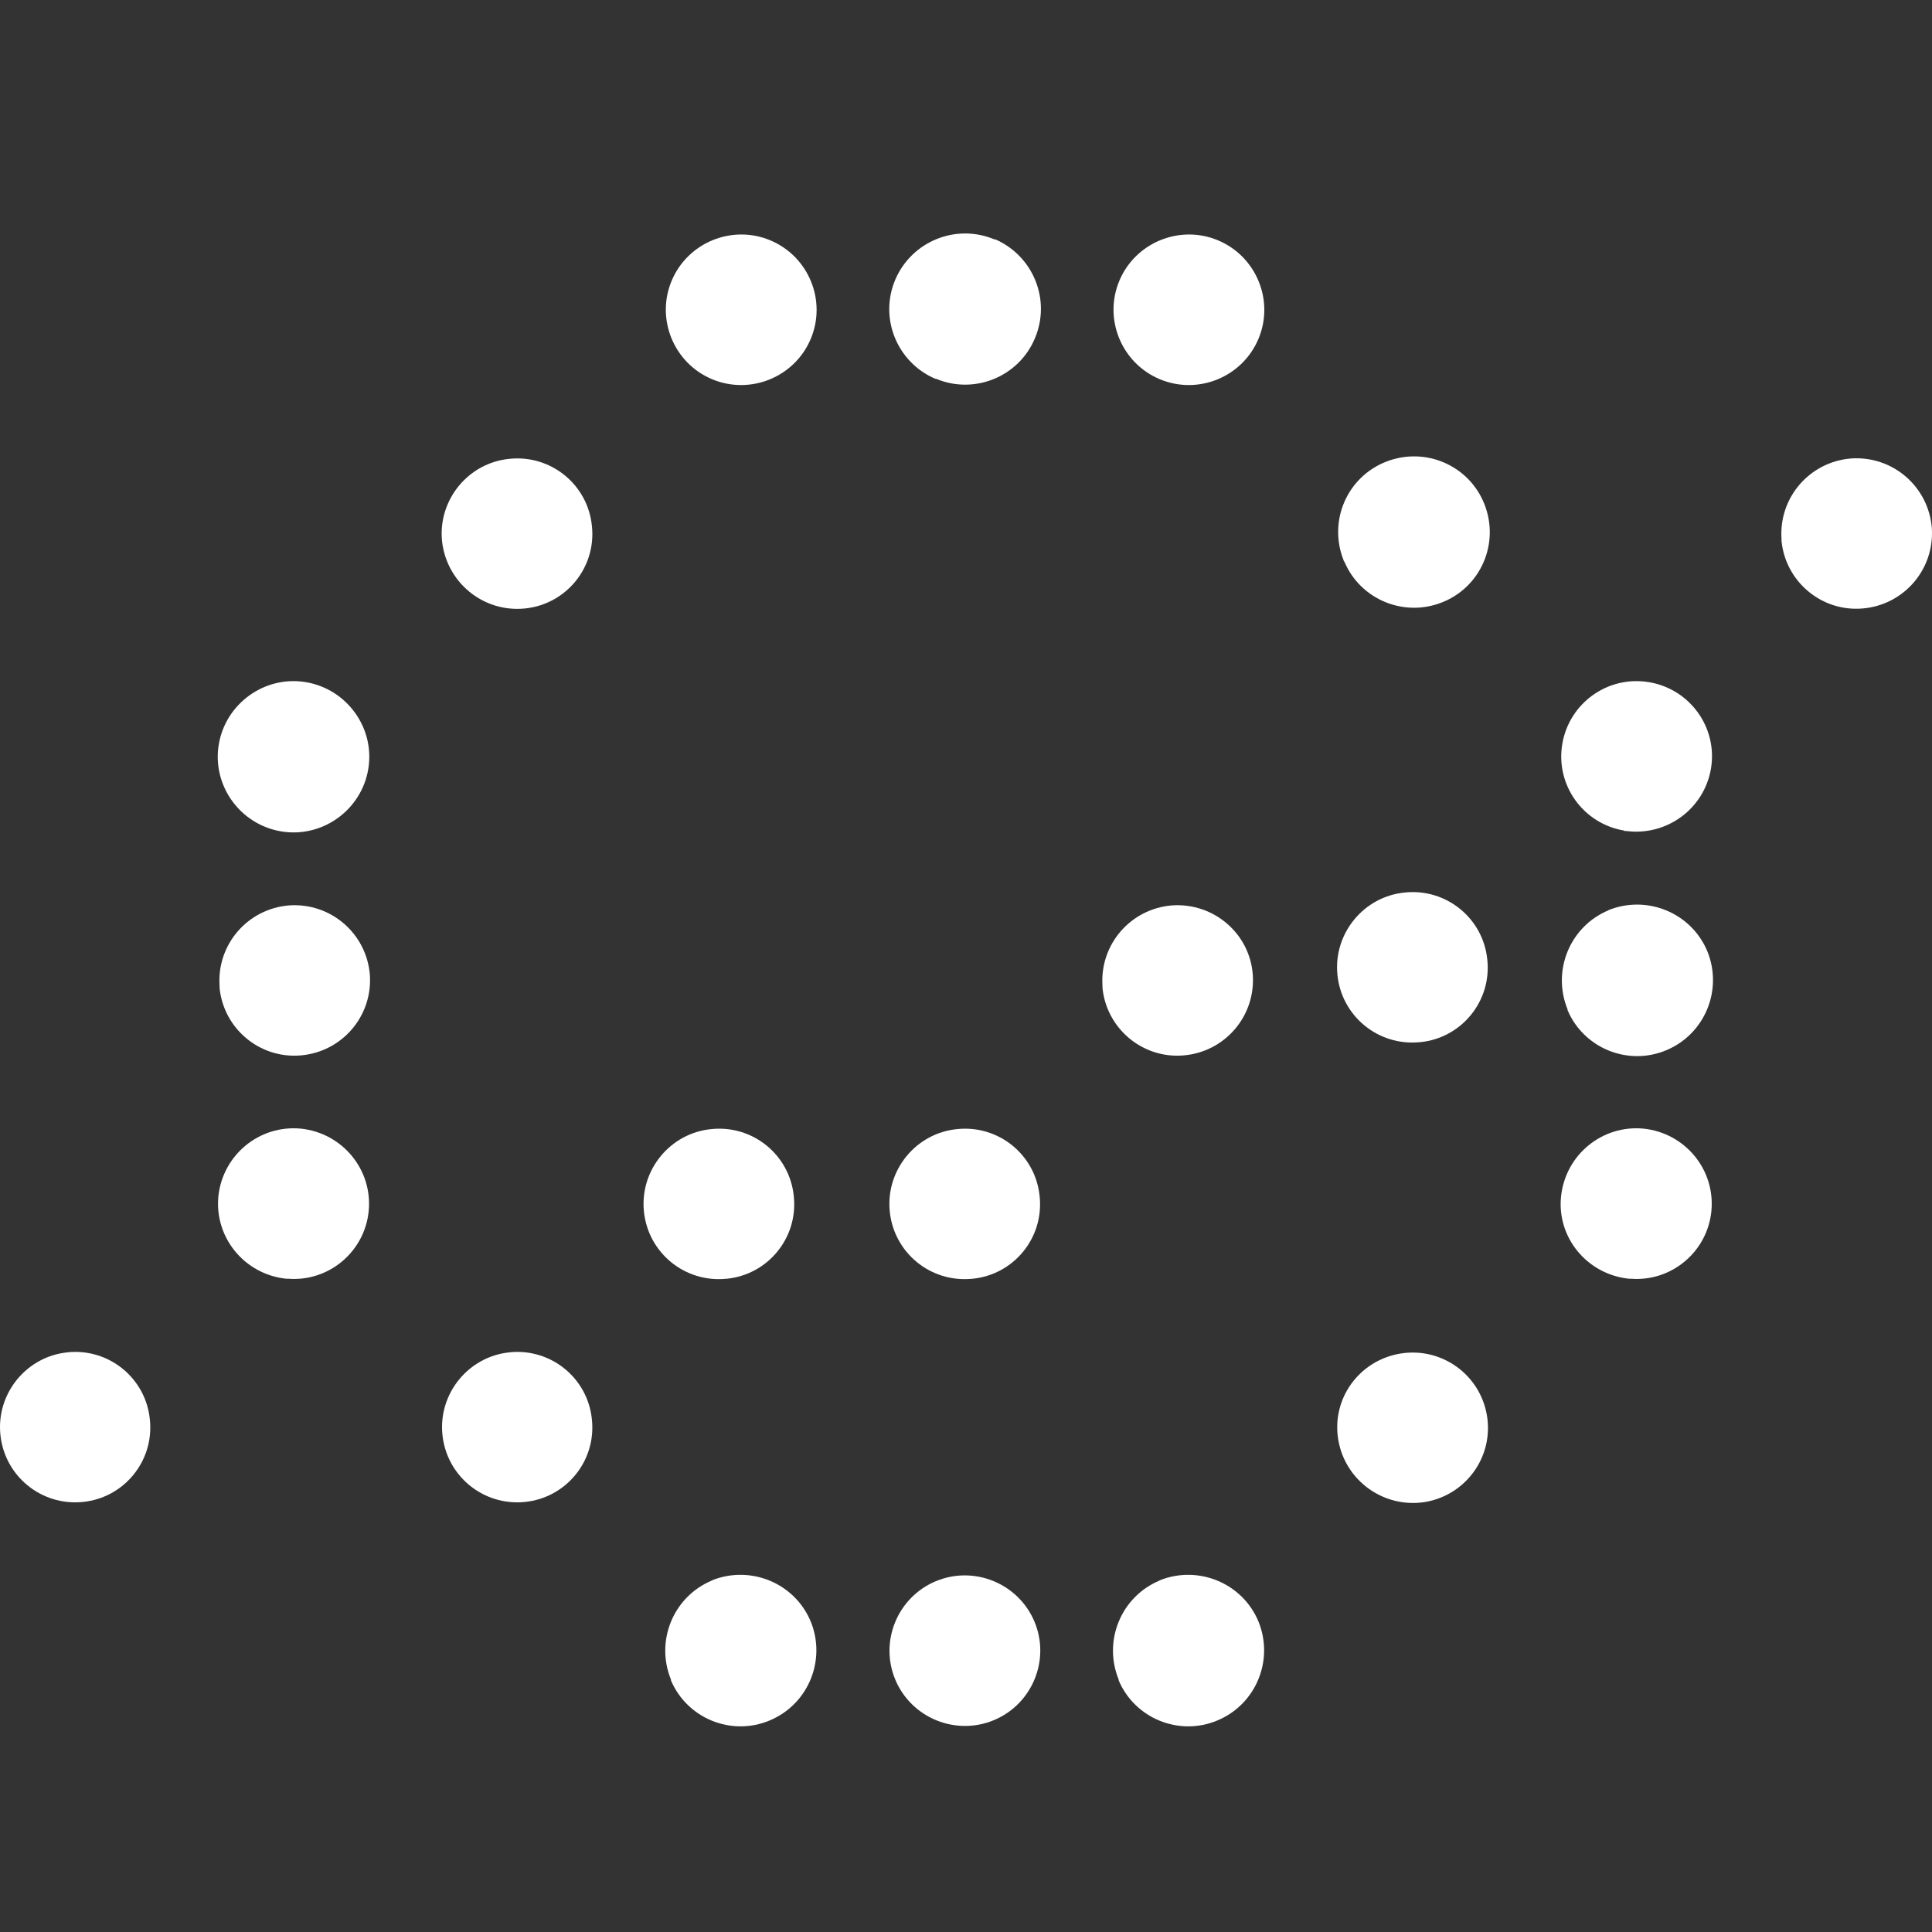 <svg width="220" height="220" viewBox="0 0 220 220" fill="none" xmlns="http://www.w3.org/2000/svg">
<rect x="0" y="0" width="220" height="220" fill="#333333" stroke="none"/>
<path d="M58.04 153.992C53.36 154.451 49.918 158.665 50.377 163.338C50.836 168.057 55.012 171.492 59.738 171.034C64.464 170.576 67.906 166.362 67.401 161.643C66.942 156.924 62.721 153.488 57.994 153.992H58.04Z" fill="white"/>
<path d="M187.169 128.521C182.443 128.063 178.267 131.499 177.762 136.218C177.258 140.936 180.745 145.105 185.471 145.609C185.563 145.609 185.609 145.609 185.701 145.609C190.335 145.976 194.419 142.54 194.878 137.913C195.337 133.194 191.896 129.025 187.169 128.521Z" fill="white"/>
<path d="M184.965 94.629C184.965 94.629 185.103 94.629 185.194 94.629C189.783 95.224 194.051 92.109 194.831 87.528C195.611 82.855 192.445 78.457 187.764 77.678C183.084 76.9 178.678 80.061 177.898 84.733C177.118 89.406 180.285 93.804 184.965 94.583V94.629Z" fill="white"/>
<path d="M132.06 179.971C127.655 181.803 125.59 186.842 127.38 191.24C127.38 191.24 127.38 191.286 127.38 191.332C129.215 195.684 134.263 197.745 138.622 195.913C143.027 194.081 145.092 189.041 143.303 184.643C141.467 180.245 136.42 178.184 132.014 179.971H132.06Z" fill="white"/>
<path d="M81.077 179.971C76.672 181.803 74.607 186.842 76.397 191.24C76.397 191.24 76.397 191.286 76.397 191.332C78.232 195.684 83.279 197.745 87.639 195.913C92.044 194.081 94.109 189.041 92.319 184.643C90.484 180.245 85.436 178.184 81.031 179.971H81.077Z" fill="white"/>
<path d="M59.74 69.292C64.466 68.834 67.908 64.619 67.403 59.901C66.944 55.182 62.722 51.746 57.996 52.25C53.316 52.708 49.874 56.923 50.333 61.596C50.838 66.314 55.014 69.75 59.74 69.292Z" fill="white"/>
<path d="M32.024 94.673C36.705 95.452 41.156 92.245 41.936 87.572C42.716 82.9 39.504 78.456 34.823 77.677C30.143 76.898 25.692 80.105 24.912 84.778C24.132 89.451 27.344 93.894 32.024 94.673Z" fill="white"/>
<path d="M34.274 128.521C29.548 128.063 25.372 131.499 24.867 136.218C24.408 140.936 27.85 145.105 32.576 145.609C32.668 145.609 32.714 145.609 32.806 145.609C37.44 145.976 41.524 142.54 41.983 137.913C42.442 133.194 39 129.025 34.274 128.521Z" fill="white"/>
<path d="M106.546 180.062C102.187 181.894 100.122 186.934 101.958 191.286C103.793 195.638 108.841 197.699 113.2 195.867C117.559 194.034 119.624 188.995 117.789 184.643C115.953 180.291 110.905 178.229 106.546 180.062Z" fill="white"/>
<path d="M183.176 103.65C178.77 105.483 176.706 110.522 178.495 114.92C178.495 114.92 178.495 114.966 178.495 115.012C180.331 119.364 185.378 121.425 189.737 119.593C194.143 117.76 196.207 112.721 194.418 108.323C192.582 103.925 187.535 101.864 183.13 103.65H183.176Z" fill="white"/>
<path d="M32.941 103.098C28.215 103.465 24.681 107.542 25.003 112.261C25.003 112.352 25.003 112.398 25.003 112.49C25.462 117.117 29.546 120.553 34.18 120.186C38.906 119.82 42.44 115.742 42.118 111.024C41.751 106.305 37.667 102.778 32.941 103.098Z" fill="white"/>
<path d="M7.704 153.992C3.024 154.451 -0.418 158.665 0.041 163.338C0.5 168.057 4.676 171.492 9.402 171.034C14.128 170.576 17.57 166.362 17.065 161.643C16.606 156.924 12.385 153.488 7.658 153.992H7.704Z" fill="white"/>
<path d="M82.728 145.616C87.454 145.158 90.896 140.944 90.391 136.225C89.932 131.506 85.711 128.071 80.984 128.574C76.304 129.033 72.862 133.247 73.321 137.92C73.78 142.639 77.956 146.074 82.682 145.616H82.728Z" fill="white"/>
<path d="M110.722 145.616C115.449 145.158 118.89 140.944 118.385 136.225C117.927 131.506 113.705 128.071 108.979 128.574C104.298 129.033 100.857 133.247 101.315 137.92C101.774 142.639 105.95 146.074 110.676 145.616H110.722Z" fill="white"/>
<path d="M134.719 120.186C139.445 119.82 142.979 115.742 142.658 111.024C142.336 106.305 138.207 102.778 133.48 103.098C128.754 103.465 125.221 107.542 125.542 112.261C125.542 112.352 125.542 112.398 125.542 112.49C126.001 117.117 130.085 120.553 134.719 120.186Z" fill="white"/>
<path d="M161.699 118.675C166.425 118.217 169.867 114.002 169.362 109.284C168.903 104.565 164.682 101.129 159.955 101.633C155.275 102.091 151.833 106.306 152.292 110.979C152.751 115.697 156.927 119.133 161.653 118.675H161.699Z" fill="white"/>
<path d="M210.802 52.206C206.076 52.572 202.543 56.65 202.864 61.368C202.864 61.46 202.864 61.505 202.864 61.597C203.323 66.224 207.407 69.66 212.041 69.293C216.768 68.927 220.301 64.85 219.98 60.131C219.613 55.413 215.529 51.885 210.802 52.206Z" fill="white"/>
<path d="M157.845 52.572C153.394 54.312 151.237 59.306 152.981 63.75C152.981 63.841 153.073 63.933 153.119 64.025C154.954 68.285 159.864 70.301 164.177 68.606C168.628 66.865 170.785 61.871 169.041 57.428C167.298 52.984 162.296 50.831 157.845 52.572Z" fill="white"/>
<path d="M132.057 43.177C136.416 45.01 141.464 42.948 143.299 38.596C145.135 34.244 143.07 29.205 138.711 27.372C134.351 25.54 129.304 27.602 127.468 31.954C125.633 36.306 127.698 41.345 132.057 43.177Z" fill="white"/>
<path d="M81.076 43.177C85.436 45.01 90.483 42.948 92.319 38.596C94.154 34.244 92.089 29.205 87.73 27.372C83.371 25.54 78.323 27.602 76.488 31.954C74.652 36.306 76.717 41.345 81.076 43.177Z" fill="white"/>
<path d="M159.455 154.135C154.775 154.914 151.609 159.266 152.389 163.939C153.169 168.612 157.574 171.773 162.254 171.04C166.935 170.261 170.101 165.863 169.321 161.19C168.541 156.518 164.136 153.357 159.455 154.135Z" fill="white"/>
<path d="M113.292 27.282C108.887 25.404 103.839 27.465 101.958 31.817C100.076 36.215 102.141 41.254 106.5 43.133C106.5 43.133 106.546 43.133 106.592 43.133C110.952 44.965 115.999 42.903 117.835 38.551C119.716 34.153 117.651 29.114 113.292 27.236V27.282Z" fill="white"/>
</svg>
